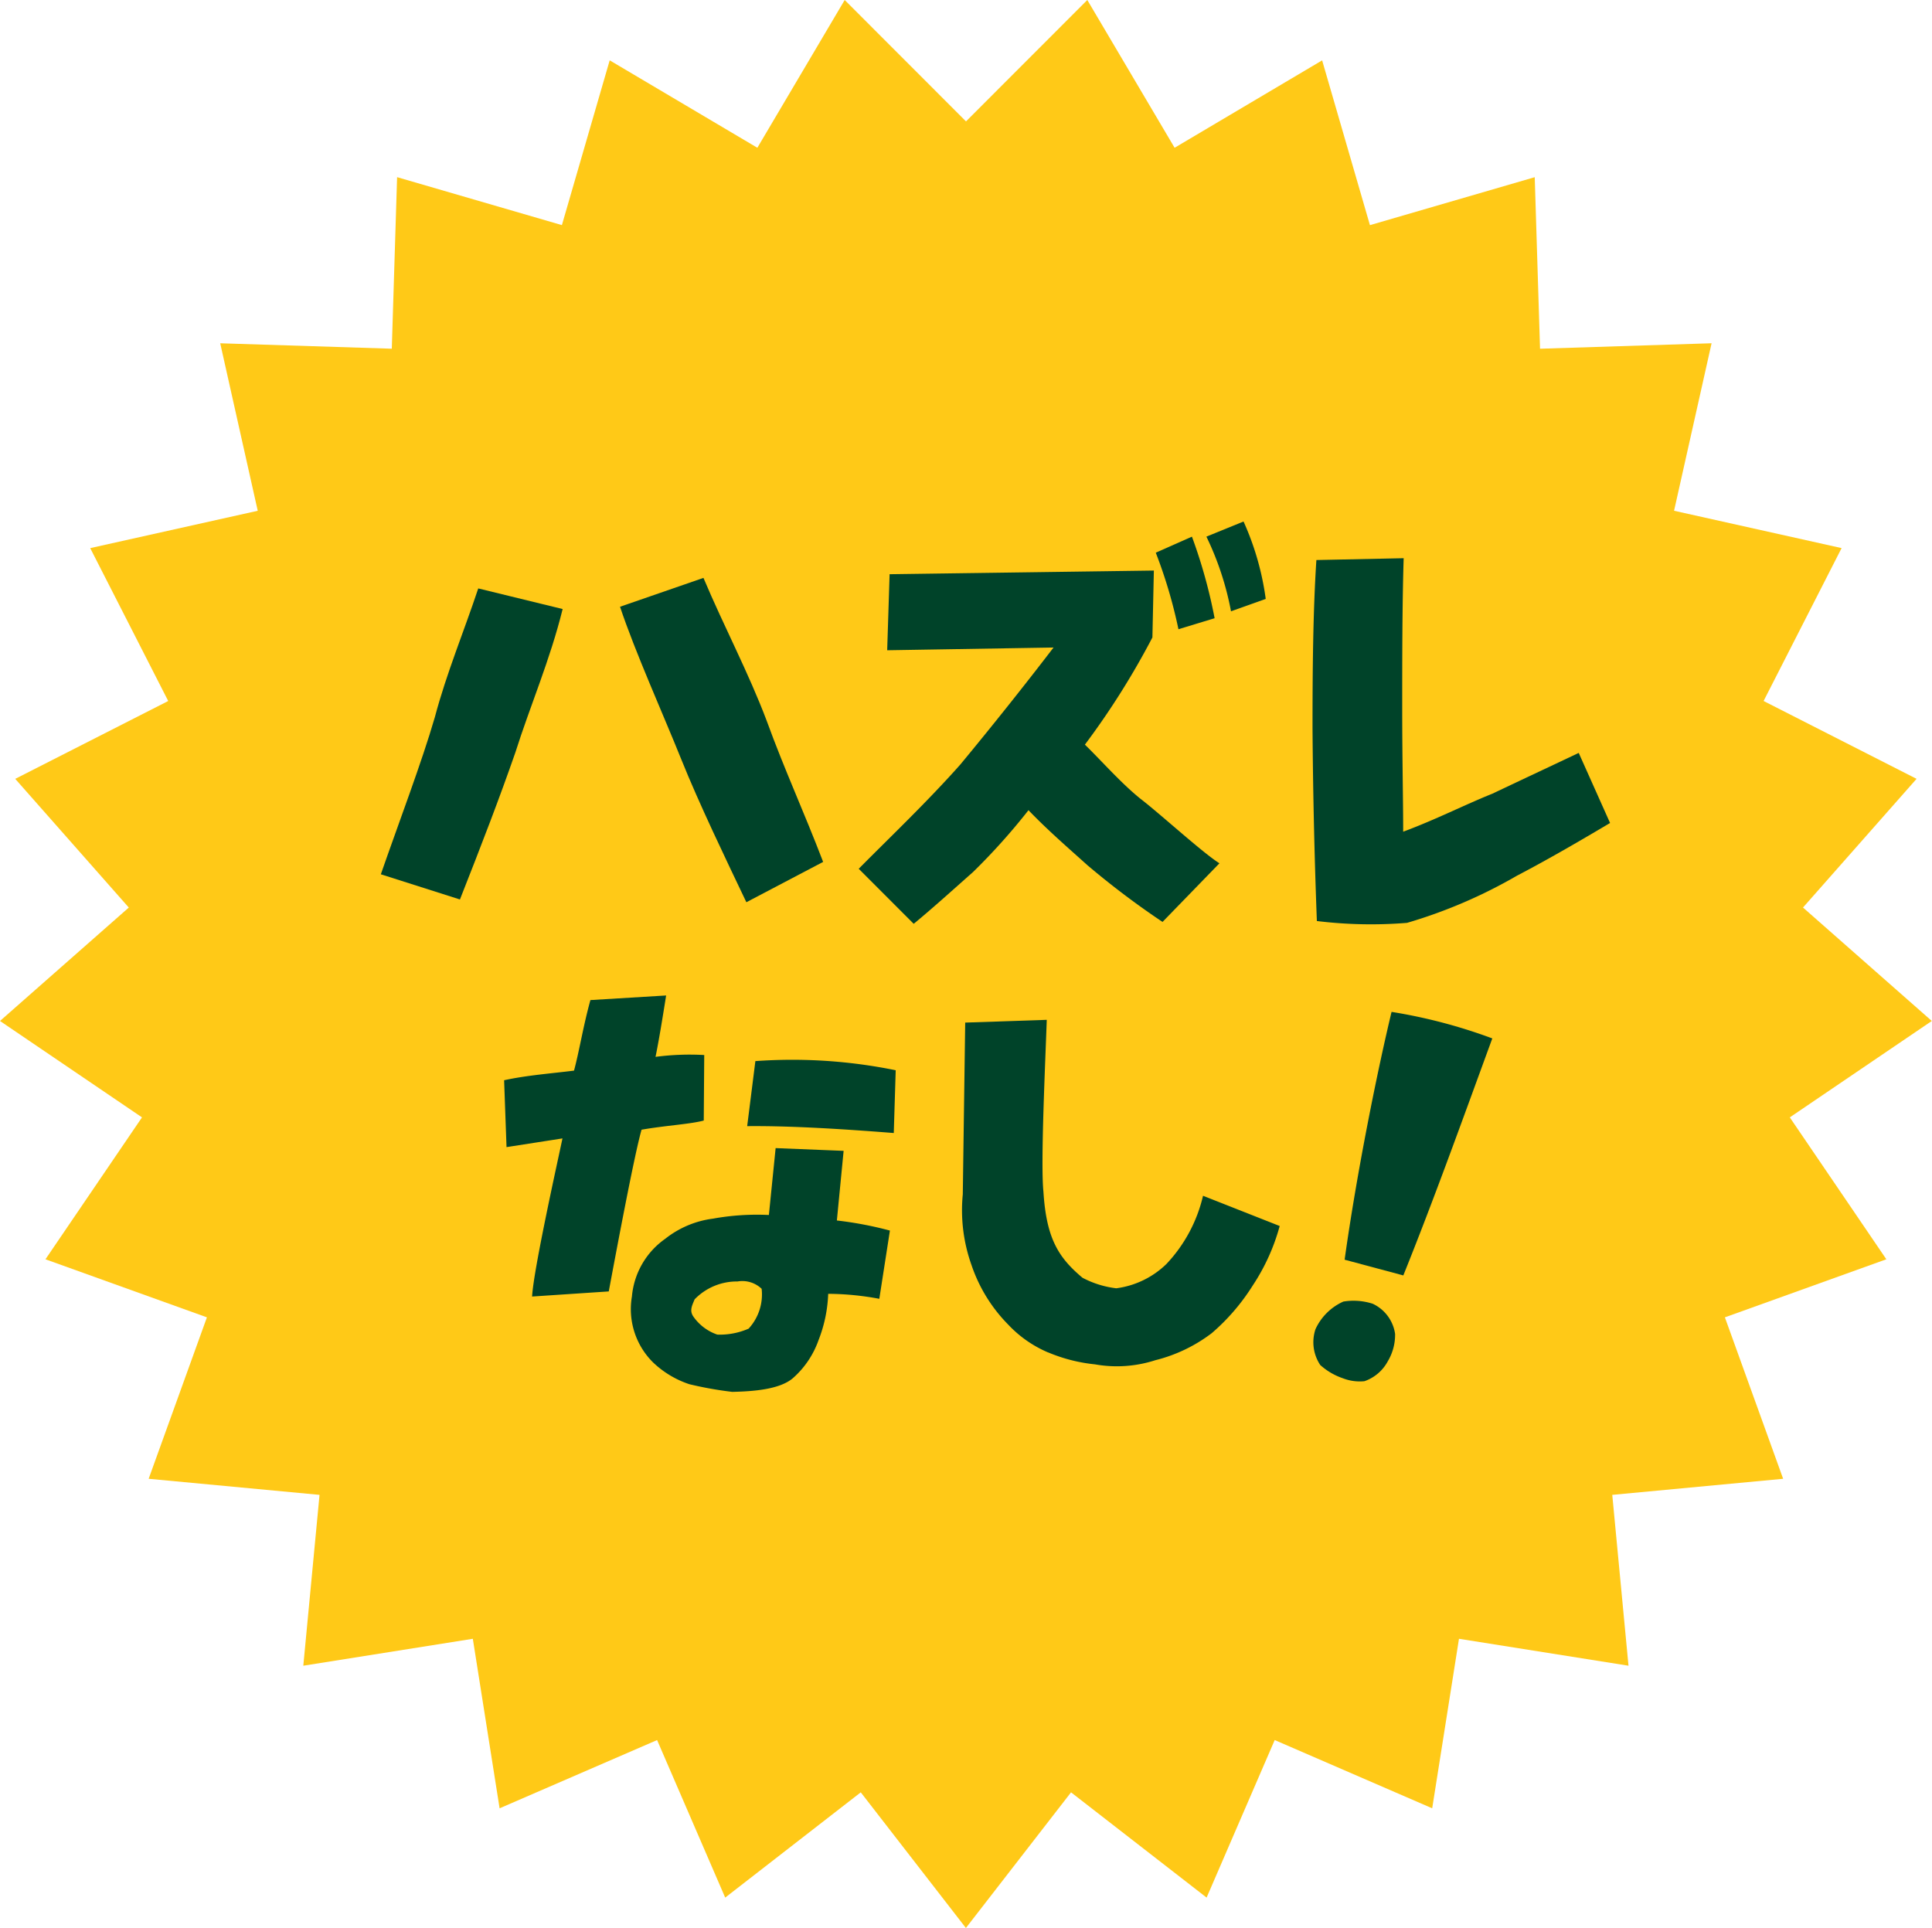 <svg xmlns="http://www.w3.org/2000/svg" width="116.07" height="115.841"><defs><clipPath id="a"><path fill="none" d="M0 0h107.23v107.019H0z" data-name="長方形 83"/></clipPath></defs><path fill="#ffc917" d="m65.323 0-7.288 7.294L50.747 0 45.5 8.878l-8.871-5.253-2.872 9.9-9.9-2.881-.319 10.307-10.308-.326 2.254 10.063L5.42 32.932l4.686 9.186-9.191 4.677 6.823 7.732L0 61.342l8.531 5.792-5.8 8.526 9.7 3.488-3.5 9.7 10.266.966-.975 10.265 10.184-1.618 1.609 10.185 9.462-4.1 4.091 9.465 8.145-6.324 6.316 8.15 6.316-8.15 8.145 6.324 4.091-9.465 9.462 4.1 1.609-10.185 10.184 1.618-.975-10.265 10.266-.966-3.5-9.7 9.7-3.488-5.8-8.526 8.531-5.792-7.738-6.816 6.823-7.732-9.19-4.677 4.686-9.186-10.065-2.244 2.254-10.063-10.306.329-.319-10.307-9.9 2.881-2.872-9.9-8.863 5.251Z" data-name="パス 928"/><g data-name="グループ 72"><g fill="#004329" clip-path="url(#a)" data-name="グループ 71" transform="translate(6.137 4.384)"><path d="M16.743 48.145c1.1-3.165 2.463-6.743 3.245-9.441.7-2.642 1.767-5.2 2.607-7.734l5.07 1.238c-.753 3.055-1.97 5.863-2.839 8.615-.956 2.752-2.028 5.532-3.331 8.835Zm21.96 1.679c-1.246-2.615-2.839-5.918-3.911-8.587s-2.781-6.468-3.679-9.166l5.012-1.734c1.217 2.89 2.723 5.725 3.8 8.587 1.072 2.945 2.231 5.45 3.39 8.477Z" data-name="パス 929"/><path d="M45.453 47.814c1.767-1.789 4.143-4.046 6.113-6.275a243 243 0 0 0 5.592-7.019l-9.995.165.145-4.569 15.876-.22-.087 4.019a47 47 0 0 1-4.056 6.44c1.072 1.046 2.144 2.284 3.332 3.248 1.188.908 3.737 3.247 4.751 3.881l-3.419 3.523a50 50 0 0 1-4.519-3.413c-1.159-1.046-2.376-2.092-3.534-3.3a38 38 0 0 1-3.332 3.716c-1.275 1.129-2.491 2.229-3.564 3.11Zm17.846-18.991 2.173-.963a31 31 0 0 1 1.362 4.9l-2.173.661a29.4 29.4 0 0 0-1.362-4.6m3.042-.963 2.231-.908a16.7 16.7 0 0 1 1.333 4.651l-2.086.743a17.8 17.8 0 0 0-1.478-4.486" data-name="パス 930"/><path d="M72.977 50.952a376 376 0 0 1-.261-11.588c0-3.44.029-6.991.232-10.1l5.244-.11c-.087 2.835-.087 6.11-.087 9.056 0 3.028.058 5.532.058 7.376 2-.743 3.708-1.624 5.36-2.284 2.086-.991 3.621-1.706 5.186-2.45l1.883 4.211c-1.3.771-3.534 2.092-5.591 3.165a30 30 0 0 1-6.606 2.835 26.8 26.8 0 0 1-5.418-.11" data-name="パス 931"/><path d="M25.83 73.514c.087-1.624 1.536-8.119 1.825-9.5l-3.361.523-.145-4.018c1.362-.3 2.9-.413 4.2-.578.319-1.183.55-2.67.985-4.239l4.549-.276c-.232 1.459-.435 2.7-.637 3.688a15.7 15.7 0 0 1 2.926-.11l-.029 3.936c-.811.22-2.318.3-3.737.551-.435 1.514-1.506 7.239-1.97 9.716Zm9.416 5.257a5.8 5.8 0 0 1-2.144-1.294 4.5 4.5 0 0 1-1.275-3.963 4.74 4.74 0 0 1 2-3.468 5.8 5.8 0 0 1 2.868-1.211 14.8 14.8 0 0 1 3.361-.22l.405-4.019 4.085.165-.406 4.184a22 22 0 0 1 3.187.606l-.637 4.1a17 17 0 0 0-3.071-.3 8.4 8.4 0 0 1-.579 2.78 5.45 5.45 0 0 1-1.478 2.23c-.782.743-2.463.853-3.708.881a22 22 0 0 1-2.608-.468m4.375-5.725a1.68 1.68 0 0 0-1.449-.44 3.53 3.53 0 0 0-2.578 1.074c-.145.358-.319.661-.087 1.018a2.9 2.9 0 0 0 1.449 1.1 4.3 4.3 0 0 0 1.883-.358 3.04 3.04 0 0 0 .782-2.395m-.869-9.771.492-3.908a31 31 0 0 1 8.431.55l-.116 3.771c-2.81-.22-6.084-.44-8.807-.413" data-name="パス 932"/><path d="M56.826 76.872a7.1 7.1 0 0 1-2.4-1.679 9.34 9.34 0 0 1-2.2-3.578 9.8 9.8 0 0 1-.521-4.239l.145-10.321 4.9-.165c-.087 2.56-.377 8.67-.2 10.321.174 2.808.9 3.964 2.347 5.175a5.8 5.8 0 0 0 2.028.633 5.3 5.3 0 0 0 3.013-1.459 8.9 8.9 0 0 0 2.2-4.1l4.606 1.817a12.3 12.3 0 0 1-1.622 3.578 12.6 12.6 0 0 1-2.463 2.862 9.3 9.3 0 0 1-3.39 1.624 7.5 7.5 0 0 1-3.621.248 9.8 9.8 0 0 1-2.81-.716" data-name="パス 933"/><path d="M73.185 77.635a2.47 2.47 0 0 1-.291-2.158 3.34 3.34 0 0 1 1.675-1.66 3.75 3.75 0 0 1 1.764.131 2.37 2.37 0 0 1 1.344 1.813 3.1 3.1 0 0 1-.442 1.648 2.53 2.53 0 0 1-1.4 1.192 2.8 2.8 0 0 1-1.3-.178 3.9 3.9 0 0 1-1.348-.789m4.278-21.222a31.7 31.7 0 0 1 6.052 1.594c-1.908 5.216-3.554 9.79-5.346 14.24l-3.526-.945c.746-5.357 2.013-11.543 2.82-14.888" data-name="パス 934"/></g></g></svg>
